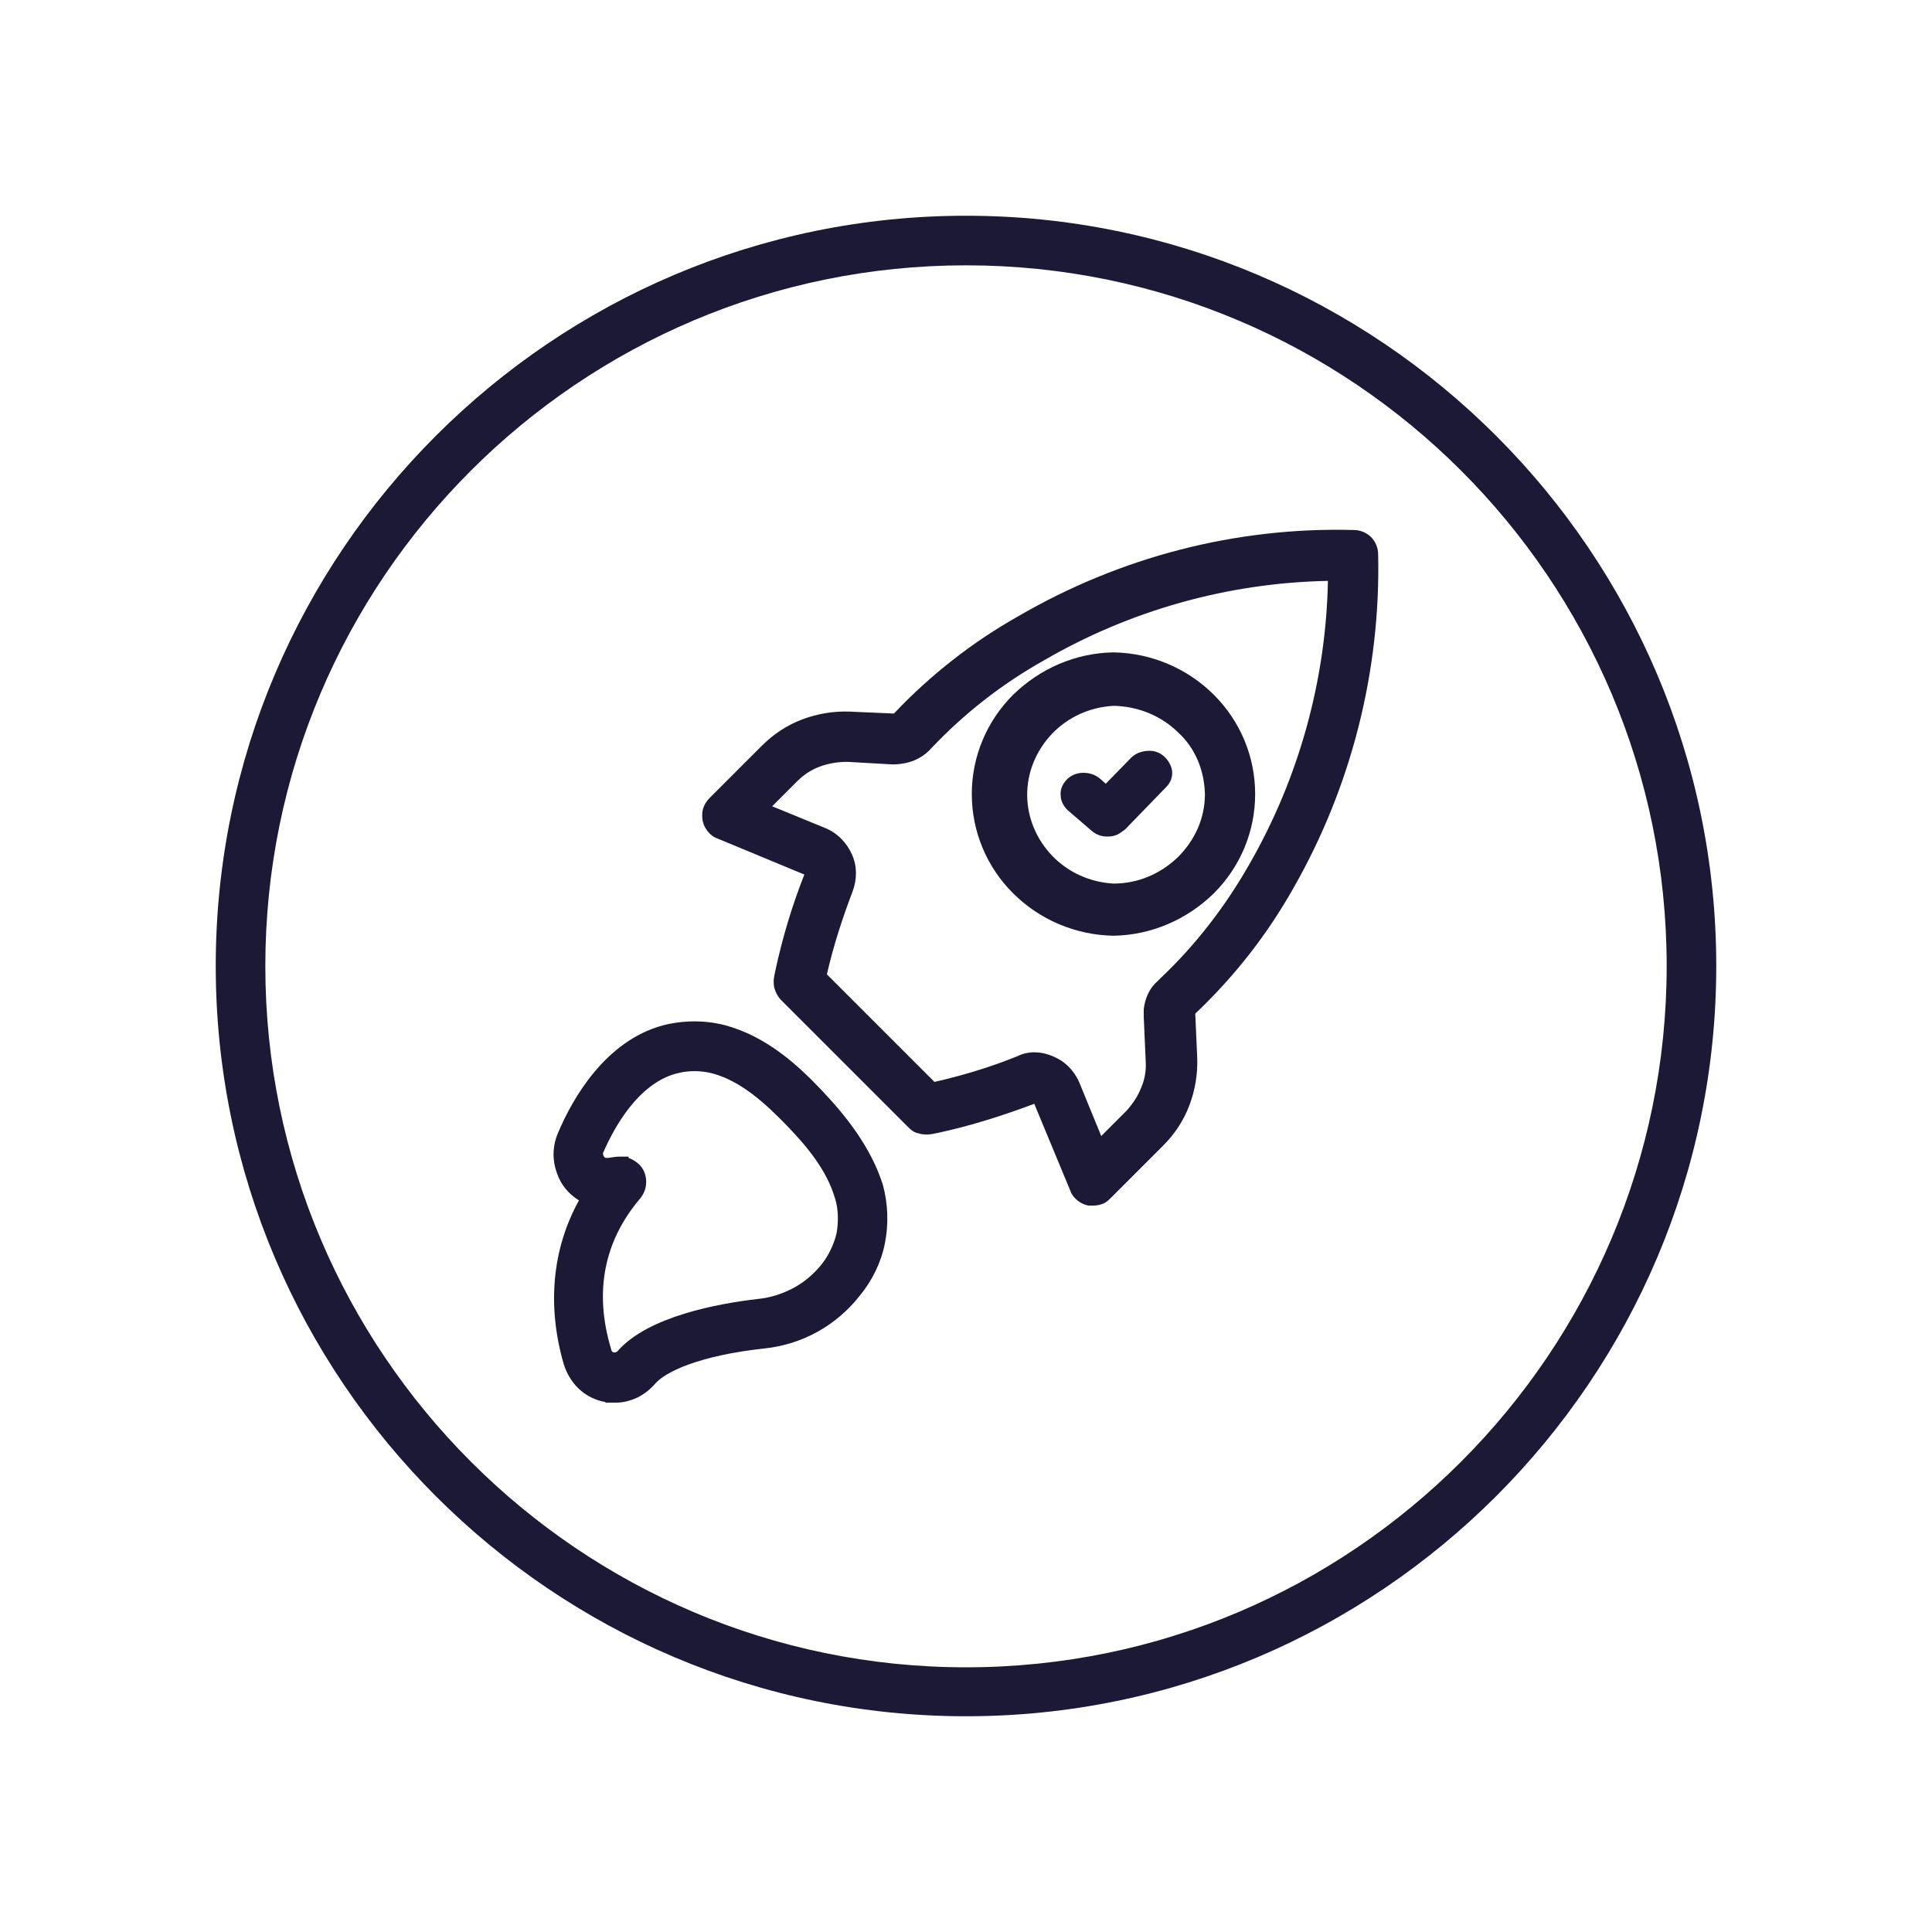 <?xml version="1.0" encoding="utf-8"?>
<!-- Generator: Adobe Illustrator 27.7.0, SVG Export Plug-In . SVG Version: 6.00 Build 0)  -->
<svg version="1.1" xmlns="http://www.w3.org/2000/svg" xmlns:xlink="http://www.w3.org/1999/xlink" x="0px" y="0px"
	 viewBox="0 0 300 300" style="enable-background:new 0 0 300 300;" xml:space="preserve">
<style type="text/css">
	.st0{display:none;}
	.st1{display:inline;}
	.st2{fill:#1C1936;}
	.st3{display:inline;fill:#1C1936;}
</style>
<g id="Livello_1" class="st0">
	<g class="st1">
		<g>
			<path class="st2" d="M150,266.5c-64.2,0-116.5-52.3-116.5-116.5C33.5,85.8,85.8,33.5,150,33.5c64.2,0,116.5,52.3,116.5,116.5
				C266.5,214.2,214.2,266.5,150,266.5z M150,41.2C90,41.2,41.2,90,41.2,150S90,258.9,150,258.9S258.8,210,258.8,150
				S210,41.2,150,41.2z"/>
		</g>
		<g>
			<path class="st2" d="M190,160.8c-0.3-0.3-0.7-0.6-1.2-0.8c-0.3-0.1-0.7-0.2-1-0.3l-0.2-0.2l-0.4,0.2h-13.8c0,0,0-0.1,0-0.1
				c0.1-0.2,0.2-0.5,0.2-0.6c0.8-2.3,0.9-4.8,0.2-7.1c-0.6-2.1-1.7-4.1-3.3-5.6c-1.6-1.5-3.5-2.6-5.7-3.2c-1.8-0.4-3.7-0.4-5.5,0
				c-1.8,0.4-3.5,1.2-5,2.3c-1.4,1.1-2.6,2.6-3.4,4.3c-0.8,1.7-1.2,3.5-1.2,5.3c0,1.3,0.2,2.7,0.7,3.9c0.1,0.3,0.2,0.6,0.3,0.9
				h-10.4V144c0-0.5-0.1-1-0.3-1.5c-0.2-0.5-0.5-0.9-1-1.3c-0.4-0.3-0.9-0.6-1.4-0.7c-0.5-0.1-1.1-0.2-1.6-0.1
				c-2.1,0.4-4.2,0.9-6.2,1.5c-0.9,0.3-1.9,0.3-2.9,0c-0.9-0.3-1.7-0.9-2.3-1.6c-0.5-0.6-0.8-1.3-0.9-2.1c-0.2-0.7-0.1-1.5,0.1-2.3
				c0.2-0.6,0.5-1.2,0.9-1.8c0.4-0.5,0.9-1,1.5-1.3c0.6-0.3,1.2-0.5,1.9-0.6c0.7-0.1,1.3,0,1.9,0.2c2.1,0.7,4.2,1.2,6.4,1.6
				c0.5,0.1,1,0,1.5-0.1c0.5-0.1,1-0.4,1.3-0.7c0.4-0.4,0.8-0.8,1-1.3c0.2-0.5,0.3-1.1,0.3-1.6v-17.7c0-1-0.4-1.9-1.1-2.6
				c-0.7-0.7-1.6-1.1-2.6-1.1H85.9c-0.5,0-1,0.1-1.4,0.3c-0.5,0.2-0.9,0.5-1.2,0.8c-0.3,0.3-0.6,0.8-0.8,1.2s-0.3,0.9-0.3,1.4v101.5
				c0,1,0.4,1.9,1.1,2.6c0.7,0.7,1.6,1.1,2.6,1.1c0,0,0,0,0,0h101.4c0,0,0,0,0,0c0.5,0,1-0.1,1.4-0.3c0.5-0.2,0.9-0.5,1.2-0.8
				c0.3-0.3,0.6-0.7,0.8-1.2s0.3-0.9,0.3-1.4v-50.7c0-0.5-0.1-1-0.3-1.4C190.6,161.6,190.4,161.2,190,160.8z M99.5,174.9
				c0.6,2.1,1.7,4.1,3.3,5.6c1.6,1.5,3.5,2.6,5.7,3.2c0.9,0.2,1.9,0.3,2.9,0.3c2.7,0,5.4-1,7.6-2.6c1.5-1.1,2.6-2.6,3.5-4.2
				c0.8-1.6,1.2-3.5,1.2-5.3c0-1.3-0.2-2.6-0.7-3.9c-0.1-0.3-0.2-0.6-0.3-0.9h10.4l0,14.9c0,0.5,0.1,1.1,0.3,1.6
				c0.2,0.5,0.6,1,1,1.3c0.4,0.4,0.9,0.6,1.4,0.8c0.5,0.1,1.1,0.2,1.6,0.1c2.1-0.4,4.2-0.9,6.2-1.5c0.9-0.3,1.9-0.3,2.9,0
				c1,0.3,1.8,0.9,2.4,1.6c0.5,0.6,0.8,1.3,0.9,2.1s0.1,1.5,0,2.2c-0.2,0.8-0.7,1.6-1.3,2.2c-0.6,0.6-1.3,1.1-2.1,1.3
				c-0.9,0.3-2,0.2-2.9-0.1c-1.9-0.6-3.9-1-6.2-1.6c-0.5-0.1-1,0-1.5,0.1c-0.5,0.1-0.9,0.4-1.3,0.7c-0.4,0.4-0.8,0.8-1,1.3
				c-0.2,0.5-0.3,1.1-0.3,1.6v14.9H89.6V167H100c0,0.1,0,0.1-0.1,0.2c-0.1,0.2-0.2,0.5-0.2,0.6C98.9,170.1,98.8,172.6,99.5,174.9z
				 M116.7,133.6c-0.6,1.9-0.8,4-0.4,6c0.3,2,1.2,3.9,2.4,5.5c1.6,2,3.7,3.4,6.1,4.1c2.4,0.7,4.9,0.7,7.4-0.2
				c0.3-0.1,0.6-0.2,0.9-0.3v11.2l-15.1,0c-0.6,0-1.1,0.1-1.6,0.3c-0.5,0.2-1,0.5-1.3,1c-0.4,0.4-0.6,0.9-0.8,1.4
				c-0.1,0.5-0.2,1.1-0.1,1.6c0.4,2.1,0.9,4.2,1.5,6.2c0.2,0.5,0.2,1.1,0.3,1.6c0,0.7-0.1,1.4-0.5,2.1c-0.3,0.6-0.8,1.2-1.4,1.7
				c-0.6,0.5-1.3,0.8-2,1c-0.7,0.1-1.5,0.1-2.3-0.1c-0.8-0.2-1.6-0.7-2.2-1.3c-0.6-0.6-1.1-1.3-1.3-2.1c-0.3-1-0.2-1.9,0.1-2.9
				c0.6-2,1.1-4.1,1.5-6.3c0.1-0.5,0-1-0.1-1.5c-0.1-0.5-0.4-1-0.7-1.3c-0.4-0.4-0.8-0.8-1.3-1c-0.5-0.2-0.9-0.3-1.4-0.3
				c-0.1,0-0.1,0-0.2,0H89.6v-43.5H133v9.7c0,0-0.1,0-0.1,0c-0.3-0.1-0.5-0.2-0.7-0.2c-2.3-0.8-4.8-0.9-7.1-0.2
				c-1.9,0.5-3.8,1.5-5.2,2.9C118.4,129.9,117.3,131.7,116.7,133.6z M140.3,200.3C140.3,200.3,140.3,200.3,140.3,200.3
				c0.3,0.1,0.6,0.2,0.8,0.2c2.3,0.8,4.8,0.9,7.1,0.2c2.1-0.6,4.1-1.7,5.6-3.3c1.5-1.6,2.6-3.5,3.1-5.7c0.4-1.8,0.4-3.7,0-5.5
				c-0.4-1.8-1.2-3.5-2.3-5c-1.1-1.5-2.6-2.7-4.3-3.5c-1.7-0.8-3.5-1.2-5.3-1.2c-1.3,0-2.6,0.2-3.9,0.7c-0.3,0.1-0.6,0.2-0.9,0.3
				V167l14.9,0c0.5,0,1.1-0.1,1.6-0.3c0.5-0.2,1-0.5,1.3-1c0.4-0.4,0.6-0.9,0.8-1.4c0.1-0.5,0.2-1.1,0.1-1.6
				c-0.4-2.1-0.9-4.2-1.5-6.2c-0.1-0.5-0.2-1.1-0.3-1.6c0-0.7,0.1-1.5,0.4-2.1c0.3-0.7,0.8-1.2,1.4-1.7c0.6-0.5,1.3-0.8,2-0.9
				c0.7-0.2,1.5-0.1,2.2,0.1c0.8,0.2,1.6,0.7,2.2,1.3c0.6,0.6,1.1,1.3,1.3,2.1c0.3,0.9,0.2,2-0.1,2.9c-0.6,2-1.2,4.1-1.5,6.2
				c-0.1,0.5,0,1,0.1,1.5c0.1,0.5,0.4,1,0.7,1.3c0.4,0.4,0.8,0.8,1.3,1c0.5,0.2,1.1,0.3,1.6,0.3h15v43.5h-0.1v0h-43.4V200.3z"/>
			<path class="st2" d="M225,96.8L225,96.8c-0.2-0.4-0.6-0.8-1-1.1c-0.4-0.3-0.9-0.5-1.3-0.5l-48.1-12.8c-0.5-0.1-1-0.2-1.4-0.1
				c-0.5,0.1-0.9,0.2-1.3,0.5c-0.4,0.2-0.8,0.6-1.1,1c-0.3,0.4-0.5,0.8-0.5,1.3l-3.7,12.9c-0.3-0.2-0.5-0.3-0.8-0.5
				c-1.9-1.3-4.1-1.9-6.4-1.9c-0.1,0-0.2,0-0.2,0c-2.1,0-4.2,0.5-6.1,1.6c-1.9,1.1-3.5,2.6-4.5,4.4c-0.9,1.6-1.4,3.3-1.5,5.1
				c-0.1,1.8,0.2,3.6,1,5.2c0.7,1.6,1.8,3.1,3.2,4.3c1.4,1.2,3,2,4.8,2.4c1.2,0.3,2.5,0.5,3.8,0.3h0.9l-3.5,13
				c-0.3,0.9-0.1,1.9,0.3,2.7c0.5,0.8,1.2,1.4,2.2,1.7l17.6,4.7c0.5,0.1,1,0.1,1.5,0c0.5-0.1,1-0.3,1.5-0.6c0.8-0.6,1.4-1.5,1.6-2.6
				c0.2-1.9,0.3-3.9,0.2-5.8c0-0.5,0-1,0.1-1.5c0.2-0.7,0.5-1.3,1-1.8c0.5-0.5,1-0.9,1.7-1.2c0.7-0.3,1.4-0.4,2.1-0.4
				c0.7,0,1.4,0.3,2.1,0.6c0.7,0.4,1.4,1,1.8,1.7c0.4,0.7,0.7,1.5,0.7,2.4c0,0.9-0.2,1.7-0.7,2.4c-1.1,1.6-2.1,3.3-2.9,5.1
				c-0.2,0.5-0.3,1-0.3,1.5c0,0.5,0.1,1,0.3,1.5c0.2,0.5,0.5,0.9,0.9,1.2c0.4,0.3,0.8,0.6,1.4,0.8l17.5,4.5l0.2,0.1h0.1
				c0.1,0,0.4,0.1,0.7,0.1c0,0,0,0,0,0c0.8,0,1.6-0.3,2.2-0.7c0.6-0.5,1.1-1.2,1.3-1.9l13.1-46.9c0.2-0.5,0.2-0.9,0.2-1.4
				C225.4,97.7,225.2,97.2,225,96.8z M196.8,138.1c1.3-1.9,2-4.1,2-6.4c0-2.1-0.5-4.2-1.6-6.1c-1.1-1.8-2.7-3.4-4.6-4.4
				c-2.8-1.5-6-1.8-9.1-1c-3.1,0.9-5.6,2.9-7.2,5.6c-0.5,0.8-0.9,1.7-1.1,2.7c-0.4,1.2-0.5,2.4-0.4,3.7v0.5l-9.6-2.6l3.9-14
				c0.2-1,0-2-0.6-2.9c-0.6-1-1.6-1.2-2.4-1.3l-0.4-0.1c-2.1-0.2-4.3-0.2-6.4-0.1c-0.5,0-1.1,0-1.5-0.1c-0.7-0.2-1.3-0.5-1.8-1
				c-0.5-0.4-0.9-1-1.2-1.7c-0.3-0.6-0.4-1.3-0.4-2c0-0.7,0.3-1.4,0.6-2c0.4-0.7,1-1.3,1.7-1.7c0.7-0.4,1.5-0.6,2.4-0.7h0.2
				c0.9,0,1.8,0.2,2.5,0.7c1.8,1.1,3.7,2.1,5.7,3c0.9,0.4,2,0.4,3,0c0.5-0.2,0.9-0.5,1.3-0.9c0.4-0.4,0.6-0.8,0.8-1.4l3.9-13.9
				l41.1,10.8l-11.3,40.1l-9.6-2.6C196.6,138.4,196.7,138.3,196.8,138.1z"/>
		</g>
	</g>
</g>
<g id="Livello_3">
	<g>
		<path class="st2" d="M150,266.5c-64.2,0-116.5-52.3-116.5-116.5S85.8,33.5,150,33.5S266.5,85.8,266.5,150S214.2,266.5,150,266.5z
			 M150,41.2C90,41.2,41.2,90,41.2,150S90,258.9,150,258.9S258.8,210,258.8,150S210,41.2,150,41.2z"/>
	</g>
	<g>
		<path class="st2" d="M194.9,123.3c0-5.8-2.3-11.3-6.4-15.4c-4.1-4.1-9.7-6.5-15.6-6.6c-5.9,0.1-11.4,2.5-15.6,6.6
			c-4.1,4.1-6.4,9.6-6.4,15.4c0,5.8,2.3,11.3,6.4,15.4c4.1,4.1,9.7,6.5,15.6,6.6h0h0c5.9-0.1,11.4-2.5,15.6-6.6
			C192.6,134.6,194.9,129.1,194.9,123.3z M187.1,123.3c0,3.7-1.5,7.1-4.2,9.8c-2.7,2.6-6.2,4.1-10,4.1c-3.6-0.2-7-1.7-9.5-4.3
			c-2.5-2.6-3.9-6-3.9-9.5s1.4-6.9,3.9-9.5c2.5-2.6,5.9-4.1,9.5-4.3l0.1,0c3.7,0.1,7.2,1.5,9.8,4C185.6,116.1,187,119.6,187.1,123.3
			z"/>
		<path class="st2" d="M214,86.1c0-1-0.4-2-1.1-2.7c-0.7-0.7-1.7-1.1-2.7-1.1c-18.3-0.5-36.3,4.2-52.1,13.4c-7.1,4-13.6,9.1-19.2,15
			c0,0-0.1,0.1-0.1,0.1l-6.8-0.3c-2.5-0.1-5,0.3-7.4,1.2c-2.4,0.9-4.5,2.3-6.3,4.1l-8.1,8.1c-0.5,0.5-0.8,1-1,1.6
			c-0.2,0.6-0.2,1.3-0.1,1.9c0.1,0.6,0.4,1.2,0.8,1.7c0.4,0.5,0.9,0.9,1.5,1.1l13.5,5.6c-1.9,4.8-3.4,9.8-4.5,14.9l-0.2,1
			c-0.1,0.6-0.1,1.3,0.1,1.9c0.2,0.6,0.5,1.2,1,1.7l19.7,19.7c0.5,0.5,1,0.9,1.7,1c0.6,0.2,1.3,0.2,2,0.1l1-0.2
			c5.1-1.1,10.1-2.7,14.9-4.5l5.6,13.5c0.2,0.6,0.6,1.1,1.1,1.5c0.5,0.4,1.1,0.7,1.7,0.8l0.1,0c0.1,0,0.2,0,0.4,0c0.1,0,0.2,0,0.3,0
			c0.5,0,1-0.1,1.5-0.3c0.5-0.2,0.9-0.6,1.2-0.9l8.1-8.1c1.8-1.8,3.2-3.9,4.1-6.3c0.9-2.4,1.3-4.9,1.2-7.4l-0.3-6.8l0.1-0.1
			c6-5.7,11.1-12.2,15.2-19.5C209.8,122.2,214.4,104.2,214,86.1z M177.6,156.7c0,0.4,0,0.8,0,1.2l0.3,6.8c0.1,1.4-0.1,2.8-0.7,4.2
			c-0.5,1.3-1.3,2.5-2.3,3.6l-3.9,3.9l-3.4-8.3c-0.6-1.4-1.6-2.6-2.8-3.4c-1.3-0.8-2.7-1.3-4.2-1.3h0h0c-0.9,0-1.8,0.2-2.6,0.6
			c-4.2,1.7-8.5,3-12.9,4l-16.7-16.7c1-4.4,2.4-8.7,4-12.9c0.7-1.9,0.7-3.9-0.1-5.7c-0.8-1.8-2.2-3.3-4.1-4.1l-8.3-3.4l3.9-3.9
			c1-1,2.2-1.8,3.6-2.3s2.8-0.7,4.2-0.7l7,0.4c1.1,0,2.3-0.2,3.3-0.6c1-0.4,2-1.1,2.7-1.9c5.1-5.4,11-10,17.4-13.6
			c13.4-7.8,28.6-12.1,44.2-12.4c-0.3,15.4-4.5,30.6-12.2,44c-3.7,6.5-8.3,12.5-13.8,17.7l-0.4,0.4
			C178.5,153.4,177.8,155,177.6,156.7z"/>
		<path class="st2" d="M180.7,117.4c-0.7-0.6-1.6-0.9-2.6-0.8c-1,0.1-1.8,0.4-2.5,1.1l-3.9,4l-0.9-0.8c-0.7-0.6-1.6-0.9-2.6-0.9
			c-1,0-1.9,0.4-2.5,1c-0.7,0.7-1.1,1.6-1,2.5c0,0.9,0.5,1.8,1.2,2.4l3.6,3.1c0.7,0.6,1.5,0.9,2.4,0.9l0,0l0.1,0l0.1,0l0,0
			c0.5,0,0.9-0.1,1.4-0.3c0.4-0.2,0.8-0.5,1.2-0.8l6.4-6.6c0.7-0.7,1-1.6,0.9-2.5C181.9,118.9,181.4,118,180.7,117.4z"/>
		<path class="st2" d="M127.5,169.2c-3.8-4-8.6-8.3-14.9-10c-3.1-0.8-6.4-0.8-9.6,0c-9,2.4-14.1,11.4-16.3,16.6
			c-0.9,2-1,4.3-0.2,6.4c0.6,1.8,1.8,3.2,3.4,4.2c-4.1,7.4-5,16.2-2.4,25.3c0.5,1.7,1.5,3.3,2.9,4.4c1,0.8,2.3,1.4,3.6,1.6l0,0.1
			h1.4h0.3c1.1,0,2.2-0.3,3.3-0.8c1-0.5,1.9-1.2,2.7-2.1c1.6-1.9,6.9-4.4,16.9-5.5c5.9-0.6,11.2-3.5,14.9-8.2
			c1.9-2.3,3.3-5.1,3.9-8.1c0.6-3,0.5-6.1-0.3-9.1C135.2,178,131.2,173.1,127.5,169.2z M99.4,186.1c0.5-0.6,0.8-1.3,0.9-2
			c0.1-0.8,0-1.5-0.3-2.2c-0.3-0.7-0.8-1.2-1.4-1.6c-0.3-0.2-0.7-0.4-1-0.5v-0.2h-1l-0.4,0l0,0c-0.6,0-1.1,0.1-1.7,0.2l-0.1,0
			c-0.1,0-0.3,0-0.4,0c-0.1-0.1-0.3-0.2-0.3-0.4c-0.1-0.2-0.1-0.4,0-0.5c1.7-3.9,5.4-10.6,11.3-12.2c1.9-0.5,3.8-0.5,5.7,0
			c4.4,1.2,8.2,4.7,11.4,8c3.2,3.3,6.3,7,7.6,11.5c0.5,1.7,0.5,3.6,0.2,5.3c-0.4,1.7-1.2,3.4-2.3,4.8c-1.2,1.5-2.7,2.8-4.4,3.7
			c-1.7,0.9-3.5,1.5-5.5,1.7c-6.1,0.7-17.1,2.7-21.8,8.1c-0.1,0.1-0.3,0.2-0.4,0.2h-0.1c-0.1,0-0.2,0-0.3-0.1
			c-0.1-0.1-0.2-0.2-0.2-0.4C92.2,200.6,93.8,192.7,99.4,186.1z"/>
	</g>
</g>
<g id="Livello_2" class="st0">
	<path class="st3" d="M224.5,138.3c-2.9-3-6.7-4.8-10.9-5.1c-1.5-5.5-3.7-10.9-6.6-15.8c2.9-3.1,4.4-7.1,4.4-11.4
		c0-4.5-1.8-8.8-5-12c-1.6-1.6-3.4-2.8-5.5-3.7c-2.1-0.9-4.3-1.3-6.5-1.3c-4.3,0-8.3,1.6-11.4,4.4c-5-2.9-10.3-5.1-15.9-6.6
		c-0.2-4.2-1.9-8.2-5-11.2c-3.2-3.2-7.5-4.9-12-4.9c-4.5,0-8.8,1.8-12,4.9c-3,3-4.8,7-5,11.2c-5.5,1.4-10.7,3.6-15.6,6.4
		c-3.1-2.9-7.2-4.5-11.4-4.5c0,0,0,0-0.1,0c-4.5,0-8.8,1.7-12,4.9c-3.2,3.2-5,7.4-5,12c0,4.3,1.5,8.3,4.4,11.4
		c-3,5-5.2,10.4-6.7,16.1c-4.2,0.2-8.2,1.9-11.2,4.9c-3.2,3.2-5,7.4-5,12c0,4.5,1.8,8.8,5,12c3,3,7,4.7,11.2,4.9
		c1.5,5.5,3.7,10.9,6.6,15.8c-2.9,3.1-4.4,7.1-4.4,11.4c0,4.5,1.8,8.8,5,12c3.2,3.2,7.5,4.9,12,4.9c0,0,0,0,0,0
		c4.3,0,8.3-1.6,11.4-4.4c5,2.9,10.3,5.1,15.9,6.6c0.2,4.2,1.9,8.2,5,11.2c3.2,3.2,7.5,5,12,5c4.5,0,8.8-1.8,12-5c3-3,4.8-7,5-11.2
		c5.6-1.5,10.9-3.7,15.9-6.6c3.1,2.9,7.2,4.4,11.4,4.4c0,0,0,0,0,0c2.2,0,4.4-0.4,6.5-1.3s3.9-2.1,5.5-3.7c1.6-1.6,2.8-3.4,3.7-5.5
		c0.9-2.1,1.3-4.2,1.3-6.5c0-2.2-0.4-4.4-1.3-6.5c-0.8-1.8-1.8-3.5-3.1-4.9c2.9-5,5.1-10.3,6.6-15.8c4.1-0.3,8-2.1,10.9-5.1
		c3.1-3.2,4.8-7.3,4.8-11.7v0C229.3,145.6,227.6,141.5,224.5,138.3z M141.2,210.1c0.4-1.8,1.2-3.4,2.5-4.7c1.3-1.3,2.9-2.2,4.7-2.5
		c0.6-0.1,1.2-0.2,1.8-0.2c1.2,0,2.4,0.2,3.5,0.7c1.7,0.7,3.1,1.9,4.2,3.4c1,1.5,1.6,3.3,1.6,5.1c0,2.5-1,4.8-2.7,6.5
		c-1.7,1.7-4.1,2.7-6.5,2.7c-1.8,0-3.6-0.5-5.1-1.6c-1.5-1-2.7-2.4-3.4-4.1C141,213.7,140.8,211.9,141.2,210.1z M150.3,194.9l-1,0
		v0.1c-3.3,0.2-6.5,1.4-9.1,3.3c-2.7,2-4.7,4.7-5.8,7.8c-4.4-1.2-8.5-3-12.5-5.2c1-2.2,1.6-4.7,1.6-7.1c0-2.9-0.8-5.8-2.2-8.4
		c-1.4-2.6-3.6-4.7-6.1-6.2c-2.5-1.5-5.4-2.3-8.4-2.4c-2.6,0-5.2,0.5-7.6,1.6c-2.2-3.9-3.9-8.1-5.2-12.4c3.1-1.1,5.9-3.1,7.9-5.8
		c2.2-2.9,3.4-6.5,3.4-10.2c0-3.6-1.2-7.3-3.4-10.2c-2-2.6-4.8-4.7-7.9-5.8c1.2-4.4,3-8.6,5.3-12.6c3,1.5,6.4,2.1,9.8,1.6
		c3.7-0.5,7.1-2.2,9.7-4.8c2.6-2.6,4.4-6,4.9-9.7c0.5-3.3-0.1-6.7-1.6-9.7c3.9-2.1,8-3.8,12.2-5c1.1,3.1,3.1,5.9,5.8,7.9
		c2.9,2.2,6.5,3.4,10.2,3.4c3.6,0,7.3-1.2,10.2-3.4c2.7-2,4.7-4.8,5.8-7.9c4.3,1.2,8.5,3,12.5,5.2c-1.4,3-1.9,6.4-1.5,9.6
		c0.5,3.6,2.2,7,4.8,9.6c2.6,2.6,6,4.3,9.6,4.8c3.3,0.5,6.7,0,9.7-1.5c2.2,3.9,4,8.1,5.2,12.4c-3.1,1.1-5.9,3.1-7.9,5.8
		c-2.2,2.9-3.4,6.5-3.4,10.2c0,3.6,1.2,7.2,3.4,10.2c2,2.6,4.8,4.7,7.9,5.8c-1.2,4.3-3,8.5-5.2,12.4c-2.2-1-4.7-1.6-7.2-1.6
		c0,0,0,0,0,0c-4.5,0-8.8,1.8-12,5s-5,7.4-5,11.9c0,2.5,0.5,4.9,1.6,7.2c-4,2.2-8.1,3.9-12.5,5.2c-1.1-3.1-3.2-5.9-5.8-7.8
		C157.5,196.1,153.9,194.9,150.3,194.9z M115.8,108.1c-0.4,1.8-1.2,3.4-2.5,4.7c-1.3,1.3-2.9,2.2-4.7,2.5c-1.8,0.4-3.7,0.2-5.4-0.5
		c-1.7-0.7-3.1-1.9-4.2-3.4c-1-1.5-1.6-3.3-1.6-5.1c0-2.5,1-4.8,2.7-6.5c1.7-1.7,4.1-2.7,6.5-2.7c1.8,0,3.6,0.5,5.1,1.6
		c1.5,1,2.7,2.4,3.4,4.1C116,104.5,116.2,106.3,115.8,108.1z M96.8,153.6c-0.7,1.7-1.9,3.1-3.4,4.1c-1.5,1-3.3,1.6-5.1,1.6
		c-2.5,0-4.8-1-6.5-2.7c-1.7-1.7-2.7-4.1-2.7-6.5c0-1.8,0.5-3.6,1.6-5.1c1-1.5,2.5-2.7,4.2-3.4c1.1-0.5,2.3-0.7,3.5-0.7
		c0.6,0,1.2,0.1,1.8,0.2c1.8,0.4,3.4,1.2,4.7,2.5c1.3,1.3,2.2,2.9,2.5,4.7C97.7,150,97.5,151.9,96.8,153.6z M98.7,188.6
		c1-1.5,2.5-2.7,4.2-3.4c1.1-0.5,2.3-0.7,3.5-0.7c0.6,0,1.2,0.1,1.8,0.2c1.8,0.4,3.4,1.2,4.7,2.5c1.3,1.3,2.2,2.9,2.5,4.7
		c0.4,1.8,0.2,3.6-0.5,5.3s-1.9,3.1-3.4,4.1c-1.5,1-3.3,1.6-5.1,1.6c-2.5,0-4.8-1-6.5-2.7c-1.7-1.7-2.7-4.1-2.7-6.5
		C97.1,191.9,97.7,190.2,98.7,188.6z M159.3,90c-0.4,1.8-1.2,3.4-2.5,4.7c-1.3,1.3-2.9,2.2-4.7,2.5c-1.8,0.4-3.7,0.2-5.4-0.5
		c-1.7-0.7-3.1-1.9-4.2-3.4c-1-1.5-1.6-3.3-1.6-5.1c0-2.5,1-4.8,2.7-6.5c1.7-1.7,4.1-2.7,6.5-2.7c1.8,0,3.6,0.5,5.1,1.6
		c1.5,1,2.7,2.4,3.4,4.1C159.5,86.4,159.7,88.2,159.3,90z M201.8,111.4c-1,1.5-2.5,2.7-4.2,3.4c-1.7,0.7-3.5,0.9-5.4,0.5
		c-1.8-0.4-3.4-1.2-4.7-2.5c-1.3-1.3-2.2-2.9-2.5-4.7c-0.4-1.8-0.2-3.6,0.5-5.3c0.7-1.7,1.9-3.1,3.4-4.1c1.5-1,3.3-1.6,5.1-1.6
		c2.5,0,4.8,1,6.5,2.7c1.7,1.7,2.7,4.1,2.7,6.5C203.4,108.2,202.9,109.9,201.8,111.4z M193.3,203c-1.6-0.1-3-0.7-4.3-1.5
		c-1.5-1-2.7-2.4-3.4-4.1c-0.7-1.7-0.9-3.5-0.5-5.3c0.4-1.8,1.2-3.4,2.5-4.7c1.3-1.3,2.9-2.2,4.7-2.5c1.8-0.4,3.7-0.2,5.4,0.5
		c1.7,0.7,3.1,1.9,4.2,3.4c1,1.5,1.6,3.3,1.6,5.1c0,2.5-1,4.8-2.7,6.5c-1.7,1.7-4.1,2.7-6.5,2.7H193.3z M205.8,156.6
		c-1.3-1.3-2.2-2.9-2.5-4.7c-0.4-1.8-0.2-3.6,0.5-5.3c0.7-1.7,1.9-3.1,3.4-4.1c1.5-1,3.3-1.6,5.1-1.6c2.5,0,4.8,1,6.5,2.7
		c1.7,1.7,2.7,4.1,2.7,6.5v0.8c-0.1,1.5-0.7,3-1.5,4.3c-1,1.5-2.5,2.7-4.2,3.4c-1.7,0.7-3.5,0.9-5.4,0.5
		C208.7,158.7,207.1,157.9,205.8,156.6z"/>
	<g class="st1">
		<g>
			<g>
				<path class="st2" d="M150,266.5c-64.2,0-116.5-52.3-116.5-116.5C33.5,85.8,85.8,33.5,150,33.5S266.5,85.8,266.5,150
					C266.5,214.2,214.2,266.5,150,266.5z M150,41.2C90,41.2,41.2,90,41.2,150S90,258.9,150,258.9S258.8,210,258.8,150
					S210,41.2,150,41.2z"/>
			</g>
		</g>
	</g>
</g>
</svg>
